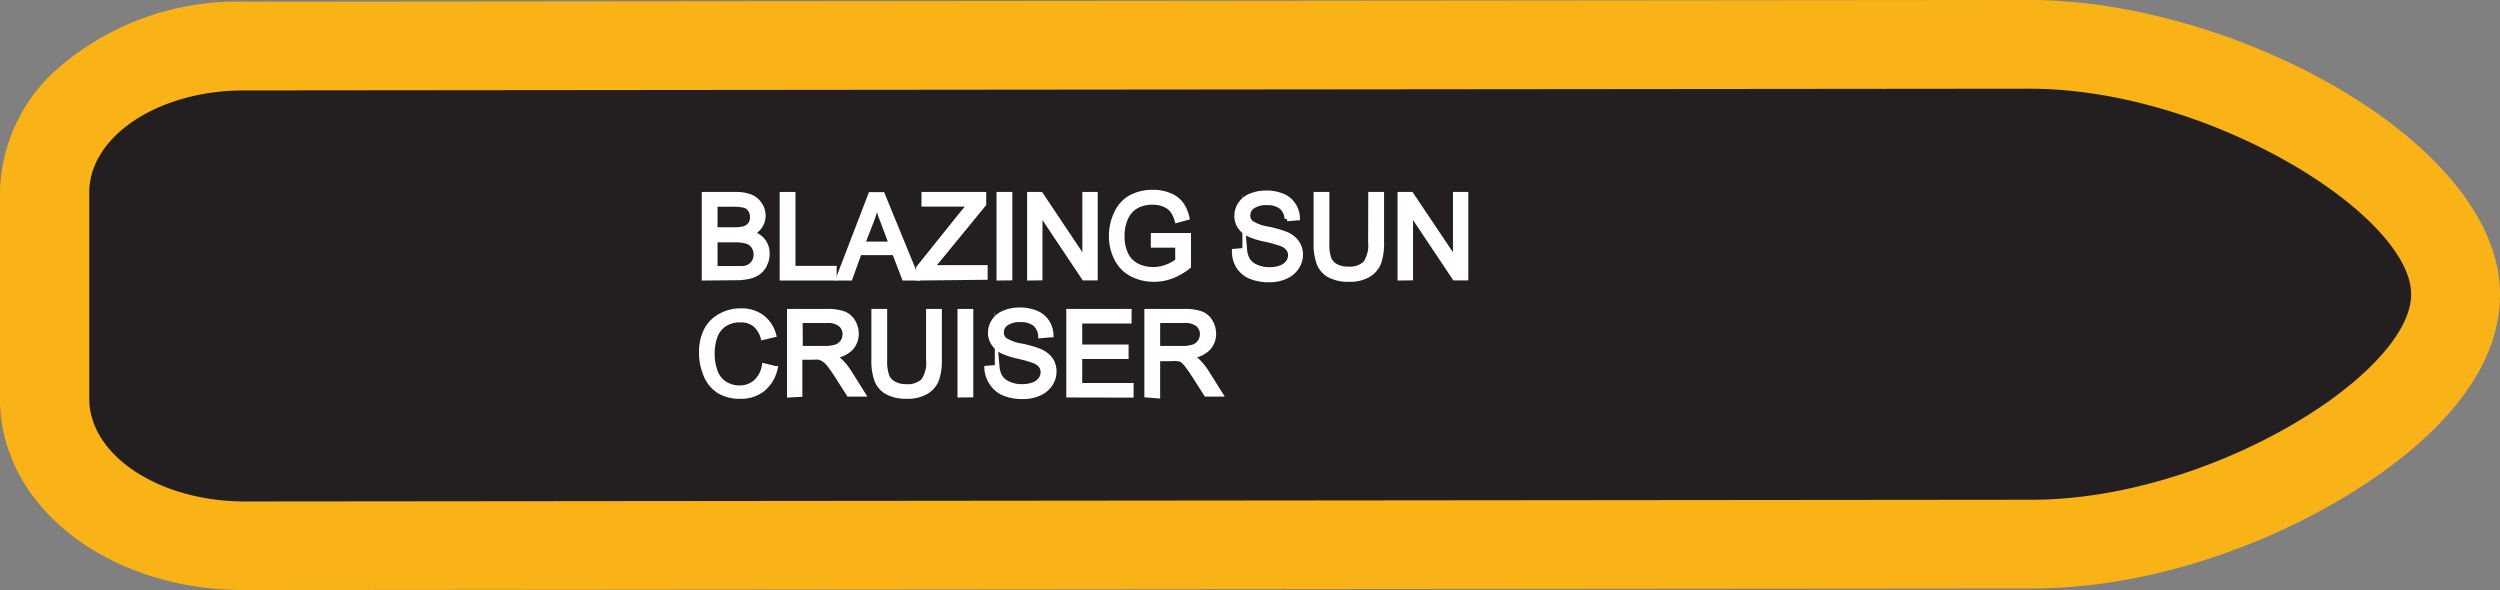 <svg xmlns="http://www.w3.org/2000/svg" viewBox="0 0 174.19 41.11"><rect x="0" y="0" width="174.19" height="41.11" fill="#808080" stroke="none"/><defs><style>.cls-1{fill:#231f20;fill-rule:evenodd;}.cls-2{fill:#fab317;}.cls-3{fill:#fff;stroke:#fff;stroke-miterlimit:45;stroke-width:0.33px;}</style></defs><title>Asset 198</title><g id="Layer_2" data-name="Layer 2"><g id="Layer_1-2" data-name="Layer 1"><path class="cls-1" d="M17.06,38C9.26,38,3.13,33.53,3.12,27.79l0-14.32A8.56,8.56,0,0,1,5.77,7.36C8.35,4.77,12.56,3.21,17,3.21l124.36-.12c13.62,0,29.72,9.44,29.74,17.42,0,2.31-1.21,4.7-3.62,7.12-5.08,5.1-15.6,10.27-25.88,10.28L17.08,38Z"/><path class="cls-2" d="M141.4,6.18C153.92,6.18,168,15,168,20.51S154.09,34.8,141.6,34.82l-124.53.12h0c-6,0-10.84-3.22-10.85-7.15l0-14.32C6.17,9.53,11,6.3,17,6.3l124.36-.12h0m0-6.18h0L17,.12A19,19,0,0,0,3.58,5.18,11.74,11.74,0,0,0,0,13.48L0,27.8c0,7.46,7.5,13.31,17,13.31L141.61,41c11.12,0,22.53-5.63,28.06-11.18,3-3,4.53-6.15,4.52-9.31C174.17,9.94,155.7,0,141.4,0Z"/><path class="cls-3" d="M49.06,19.38V13.54h2.19a2.69,2.69,0,0,1,1.07.18,1.37,1.37,0,0,1,.63.54,1.43,1.43,0,0,1,.23.77,1.33,1.33,0,0,1-.2.7,1.46,1.46,0,0,1-.61.53,1.53,1.53,0,0,1,.81.53,1.42,1.42,0,0,1,.28.88,1.71,1.71,0,0,1-.17.76,1.46,1.46,0,0,1-.43.54,1.8,1.8,0,0,1-.64.29,3.9,3.9,0,0,1-.94.1ZM49.83,16h1.26a2.81,2.81,0,0,0,.74-.07.82.82,0,0,0,.44-.29.84.84,0,0,0,.15-.51.93.93,0,0,0-.14-.51.7.7,0,0,0-.4-.3,3.33,3.33,0,0,0-.89-.08H49.83Zm0,2.7h1.45a3.38,3.38,0,0,0,.53,0,1.24,1.24,0,0,0,.45-.16.85.85,0,0,0,.29-.32,1,1,0,0,0,.12-.49,1,1,0,0,0-.17-.57.89.89,0,0,0-.46-.34,2.88,2.88,0,0,0-.85-.1H49.83Z"/><path class="cls-3" d="M54.49,19.38V13.54h.77v5.15h2.87v.69Z"/><path class="cls-3" d="M58.42,19.38l2.24-5.83h.83l2.39,5.83H63l-.68-1.77H59.88l-.64,1.77ZM60.1,17h2l-.61-1.62c-.19-.49-.32-.89-.41-1.21a7.54,7.54,0,0,1-.31,1.11Z"/><path class="cls-3" d="M64,19.38v-.72l3-3.74q.32-.4.6-.69H64.37v-.69h4.18v.69l-3.28,4-.35.41h3.73v.69Z"/><path class="cls-3" d="M69.6,19.38V13.54h.77v5.83Z"/><path class="cls-3" d="M71.73,19.38V13.54h.79l3.06,4.58V13.54h.74v5.83h-.79l-3.06-4.58v4.58Z"/><path class="cls-3" d="M80.35,17.09V16.4h2.47v2.16a4.37,4.37,0,0,1-1.17.68,3.46,3.46,0,0,1-1.24.23,3.31,3.31,0,0,1-1.56-.37A2.44,2.44,0,0,1,77.79,18a3.35,3.35,0,0,1-.36-1.56,3.61,3.61,0,0,1,.36-1.59,2.37,2.37,0,0,1,1-1.1,3.2,3.2,0,0,1,1.54-.36,3,3,0,0,1,1.14.21,1.9,1.9,0,0,1,.8.57,2.54,2.54,0,0,1,.44,1l-.7.19a2.14,2.14,0,0,0-.33-.7,1.34,1.34,0,0,0-.56-.41,2,2,0,0,0-.8-.15,2.37,2.37,0,0,0-.92.16,1.7,1.7,0,0,0-.62.42,2,2,0,0,0-.37.58,3.06,3.06,0,0,0-.22,1.17,2.84,2.84,0,0,0,.27,1.31,1.71,1.71,0,0,0,.78.78,2.42,2.42,0,0,0,1.09.25,2.57,2.57,0,0,0,1-.19,2.51,2.51,0,0,0,.72-.41V17.09Z"/><path class="cls-3" d="M86,17.5l.73-.06a1.61,1.61,0,0,0,.24.72,1.32,1.32,0,0,0,.59.45,2.21,2.21,0,0,0,.9.17,2.15,2.15,0,0,0,.78-.13,1.09,1.09,0,0,0,.5-.36.84.84,0,0,0,.17-.5.76.76,0,0,0-.16-.48,1.19,1.19,0,0,0-.53-.34,10.72,10.72,0,0,0-1-.28A5.34,5.34,0,0,1,87,16.32a1.58,1.58,0,0,1-.62-.54,1.33,1.33,0,0,1-.21-.73,1.48,1.48,0,0,1,.25-.83,1.55,1.55,0,0,1,.73-.58,2.78,2.78,0,0,1,1.07-.2,2.91,2.91,0,0,1,1.14.21,1.64,1.64,0,0,1,.76.62,1.76,1.76,0,0,1,.29.92l-.74.06a1.19,1.19,0,0,0-.4-.84,1.57,1.57,0,0,0-1-.28,1.63,1.63,0,0,0-1,.26.77.77,0,0,0-.32.62.66.66,0,0,0,.23.52,3.06,3.06,0,0,0,1.16.42,7.85,7.85,0,0,1,1.29.37,1.77,1.77,0,0,1,.75.6,1.45,1.45,0,0,1,.24.83,1.59,1.59,0,0,1-.27.88,1.75,1.75,0,0,1-.77.64,2.65,2.65,0,0,1-1.12.23,3.36,3.36,0,0,1-1.33-.23,1.85,1.85,0,0,1-.84-.7A2,2,0,0,1,86,17.5Z"/><path class="cls-3" d="M95.5,13.54h.77v3.37a4,4,0,0,1-.2,1.4,1.7,1.7,0,0,1-.72.84,2.54,2.54,0,0,1-1.36.32,2.8,2.8,0,0,1-1.34-.28,1.61,1.61,0,0,1-.74-.82,3.89,3.89,0,0,1-.22-1.46V13.54h.77v3.37A3.29,3.29,0,0,0,92.59,18a1.07,1.07,0,0,0,.49.55,1.69,1.69,0,0,0,.84.19,1.61,1.61,0,0,0,1.21-.39,2.23,2.23,0,0,0,.36-1.48Z"/><path class="cls-3" d="M97.54,19.38V13.54h.79l3.07,4.58V13.54h.74v5.83h-.79l-3.06-4.58v4.58Z"/><path class="cls-3" d="M53.25,25.48l.77.19a2.59,2.59,0,0,1-.87,1.45,2.41,2.41,0,0,1-1.54.5,2.77,2.77,0,0,1-1.53-.38,2.39,2.39,0,0,1-.9-1.11,4,4,0,0,1-.31-1.56A3.43,3.43,0,0,1,49.21,23a2.39,2.39,0,0,1,1-1,2.89,2.89,0,0,1,1.41-.35,2.39,2.39,0,0,1,1.47.44,2.31,2.31,0,0,1,.83,1.25l-.76.18a1.8,1.8,0,0,0-.59-.93,1.56,1.56,0,0,0-1-.29,1.88,1.88,0,0,0-1.12.32,1.7,1.7,0,0,0-.64.87,3.48,3.48,0,0,0-.18,1.12,3.56,3.56,0,0,0,.22,1.3,1.61,1.61,0,0,0,.67.83,1.89,1.89,0,0,0,1,.28,1.66,1.66,0,0,0,1.1-.38A1.91,1.91,0,0,0,53.25,25.48Z"/><path class="cls-3" d="M55,27.53V21.69h2.59a3.42,3.42,0,0,1,1.19.16,1.29,1.29,0,0,1,.65.55,1.66,1.66,0,0,1,.24.88,1.47,1.47,0,0,1-.4,1,2,2,0,0,1-1.24.54,2,2,0,0,1,.47.29,4,4,0,0,1,.64.77l1,1.59h-1l-.77-1.21q-.34-.53-.56-.81a1.75,1.75,0,0,0-.39-.39,1.12,1.12,0,0,0-.35-.16,2.23,2.23,0,0,0-.43,0h-.9v2.59Zm.77-3.26h1.66a2.5,2.5,0,0,0,.83-.11.88.88,0,0,0,.45-.35.94.94,0,0,0,.16-.52.87.87,0,0,0-.3-.68,1.41,1.41,0,0,0-.95-.27H55.76Z"/><path class="cls-3" d="M64.69,21.69h.77v3.37a4,4,0,0,1-.2,1.4,1.71,1.71,0,0,1-.72.84,2.55,2.55,0,0,1-1.36.32,2.8,2.8,0,0,1-1.34-.28,1.61,1.61,0,0,1-.74-.82,3.9,3.9,0,0,1-.22-1.46V21.69h.77v3.37a3.28,3.28,0,0,0,.14,1.12,1.07,1.07,0,0,0,.49.55,1.67,1.67,0,0,0,.84.2,1.61,1.61,0,0,0,1.21-.39,2.23,2.23,0,0,0,.36-1.48Z"/><path class="cls-3" d="M66.88,27.53V21.69h.77v5.83Z"/><path class="cls-3" d="M68.75,25.65l.73-.06a1.61,1.61,0,0,0,.24.72,1.32,1.32,0,0,0,.59.45,2.24,2.24,0,0,0,.9.17A2.15,2.15,0,0,0,72,26.8a1.07,1.07,0,0,0,.5-.36.83.83,0,0,0,.17-.5.76.76,0,0,0-.16-.48,1.17,1.17,0,0,0-.53-.34,9.91,9.91,0,0,0-1-.28,5.31,5.31,0,0,1-1.13-.36,1.59,1.59,0,0,1-.62-.54A1.34,1.34,0,0,1,69,23.2a1.49,1.49,0,0,1,.25-.83,1.55,1.55,0,0,1,.73-.58,2.77,2.77,0,0,1,1.07-.2,2.94,2.94,0,0,1,1.14.21,1.66,1.66,0,0,1,.76.62,1.77,1.77,0,0,1,.29.92l-.74.06a1.19,1.19,0,0,0-.4-.84,1.57,1.57,0,0,0-1-.28,1.64,1.64,0,0,0-1,.26.77.77,0,0,0-.32.62.66.66,0,0,0,.23.52,3.06,3.06,0,0,0,1.16.42,7.54,7.54,0,0,1,1.29.37,1.77,1.77,0,0,1,.75.59,1.45,1.45,0,0,1,.24.83,1.59,1.59,0,0,1-.27.88,1.76,1.76,0,0,1-.77.64,2.67,2.67,0,0,1-1.12.23,3.35,3.35,0,0,1-1.33-.23,1.86,1.86,0,0,1-.84-.69A2,2,0,0,1,68.75,25.65Z"/><path class="cls-3" d="M74.46,27.53V21.69h4.22v.69H75.24v1.79h3.23v.68H75.24v2h3.58v.69Z"/><path class="cls-3" d="M79.9,27.53V21.69h2.59a3.42,3.42,0,0,1,1.19.16,1.29,1.29,0,0,1,.65.55,1.66,1.66,0,0,1,.24.88,1.47,1.47,0,0,1-.4,1,2,2,0,0,1-1.24.54,2,2,0,0,1,.47.29,4,4,0,0,1,.64.77l1,1.59h-1l-.77-1.21q-.34-.53-.56-.81a1.75,1.75,0,0,0-.39-.39A1.12,1.12,0,0,0,82,25a2.22,2.22,0,0,0-.43,0h-.9v2.59Zm.77-3.26h1.66a2.5,2.5,0,0,0,.83-.11.88.88,0,0,0,.45-.35.94.94,0,0,0,.16-.52.87.87,0,0,0-.3-.68,1.41,1.41,0,0,0-.95-.27H80.67Z"/></g></g></svg>
